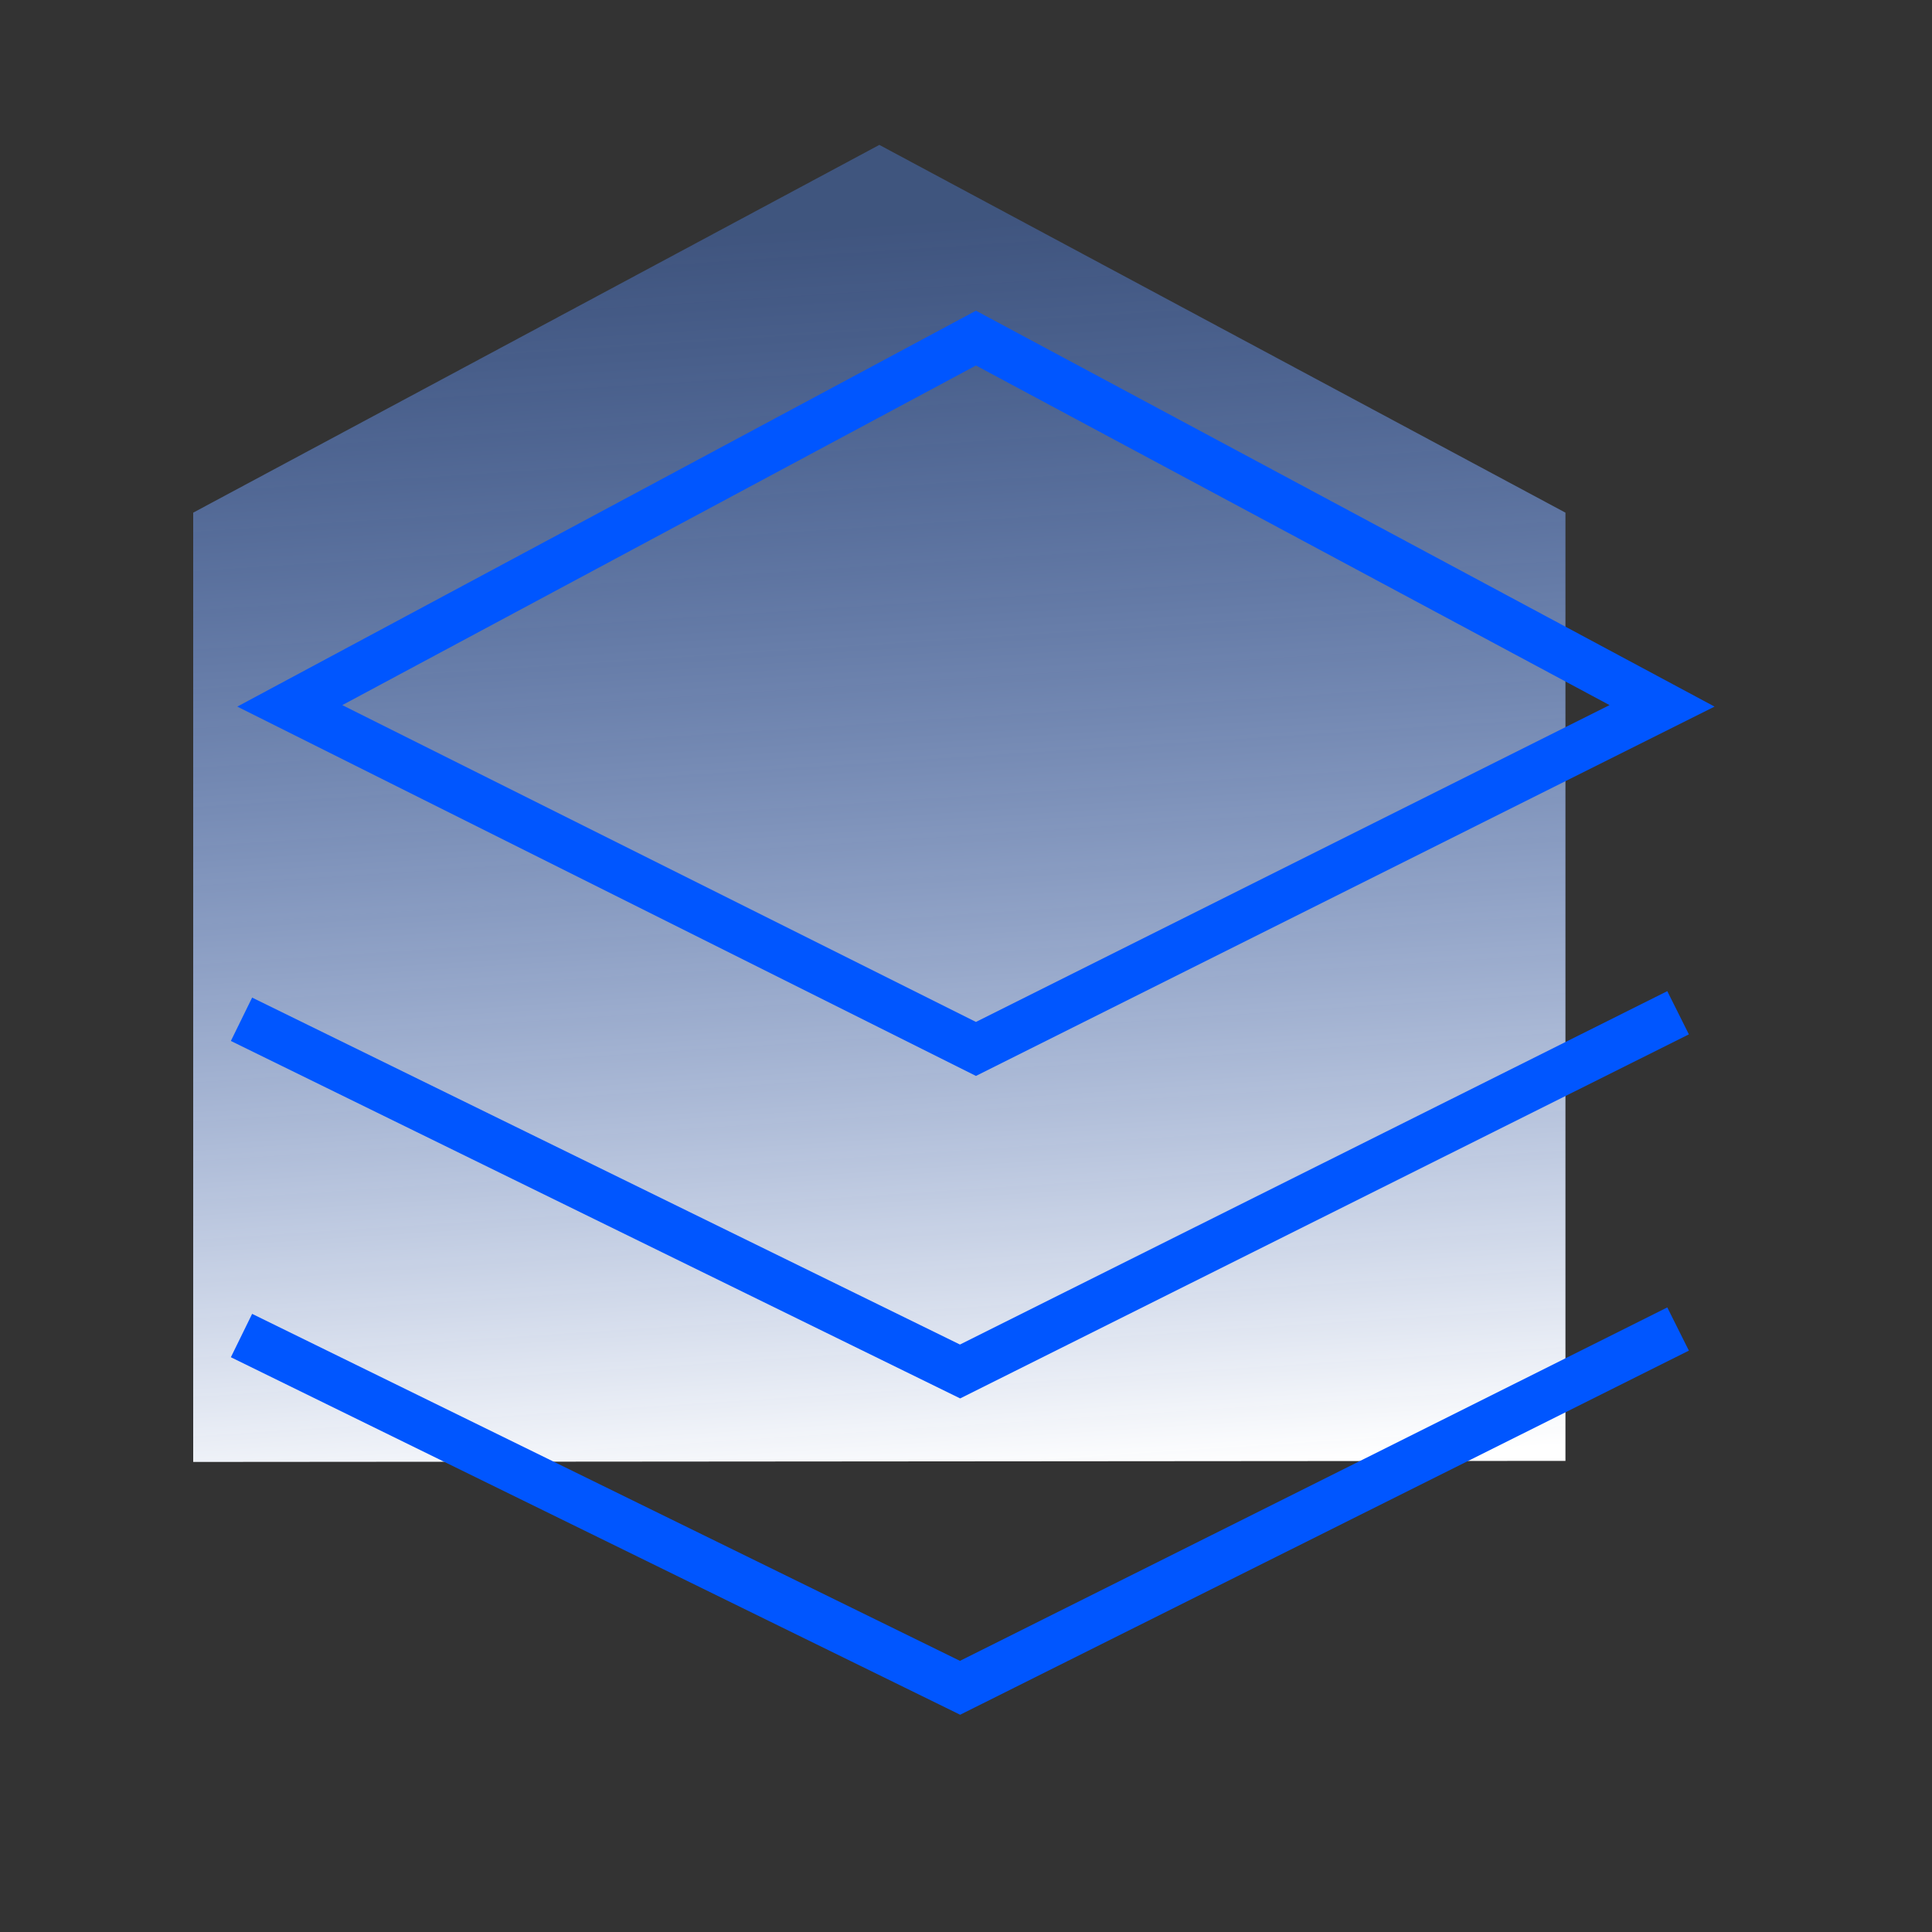 <?xml version="1.0" encoding="UTF-8"?>
<svg width="40px" height="40px" viewBox="0 0 40 40" version="1.1" xmlns="http://www.w3.org/2000/svg" xmlns:xlink="http://www.w3.org/1999/xlink">
    <rect x="0" y="0" width="40" height="40" fill="#333333" stroke="none"/>
    <!-- Generator: Sketch 53 (72520) - https://sketchapp.com -->
    <title>TYPTJJFA_YS_1</title>
    <desc>Created with Sketch.</desc>
    <defs>
        <linearGradient x1="43.679%" y1="7.124%" x2="50%" y2="101.501%" id="linearGradient-1">
            <stop stop-color="#558eff" stop-opacity="0.37" offset="0%"></stop>
            <stop stop-color="#FFFFFF" offset="100%"></stop>
        </linearGradient>
    </defs>
    <g id="页面-1" stroke="none" stroke-width="1" fill="none" fill-rule="evenodd">
        <g id="统一平台解决方案" transform="translate(-434, -720)">
            <g id="优势" transform="translate(434, 617)">
                <g id="Group-7" transform="translate(0, 103)">
                    <g id="Group-23">
                        <polygon id="Shape-Copy" fill="url(#linearGradient-1)" fill-rule="nonzero" points="18.206 3 4 10.614 4 30.268 32.411 30.246 32.411 10.614"></polygon>
                        <polygon id="Shape" stroke="#0056ff" fill-rule="nonzero" points="20.206 7 6 14.614 20.206 21.717 34.411 14.614"></polygon>
                        <polyline id="Path-3" stroke="#0056ff" points="5 21.103 19.877 28.395 34.743 20.968"></polyline>
                        <polyline id="Path-3-Copy" stroke="#0056ff" points="5 27.651 19.877 34.944 34.743 27.516"></polyline>
                    </g>
                </g>
            </g>
        </g>
    </g>
</svg>